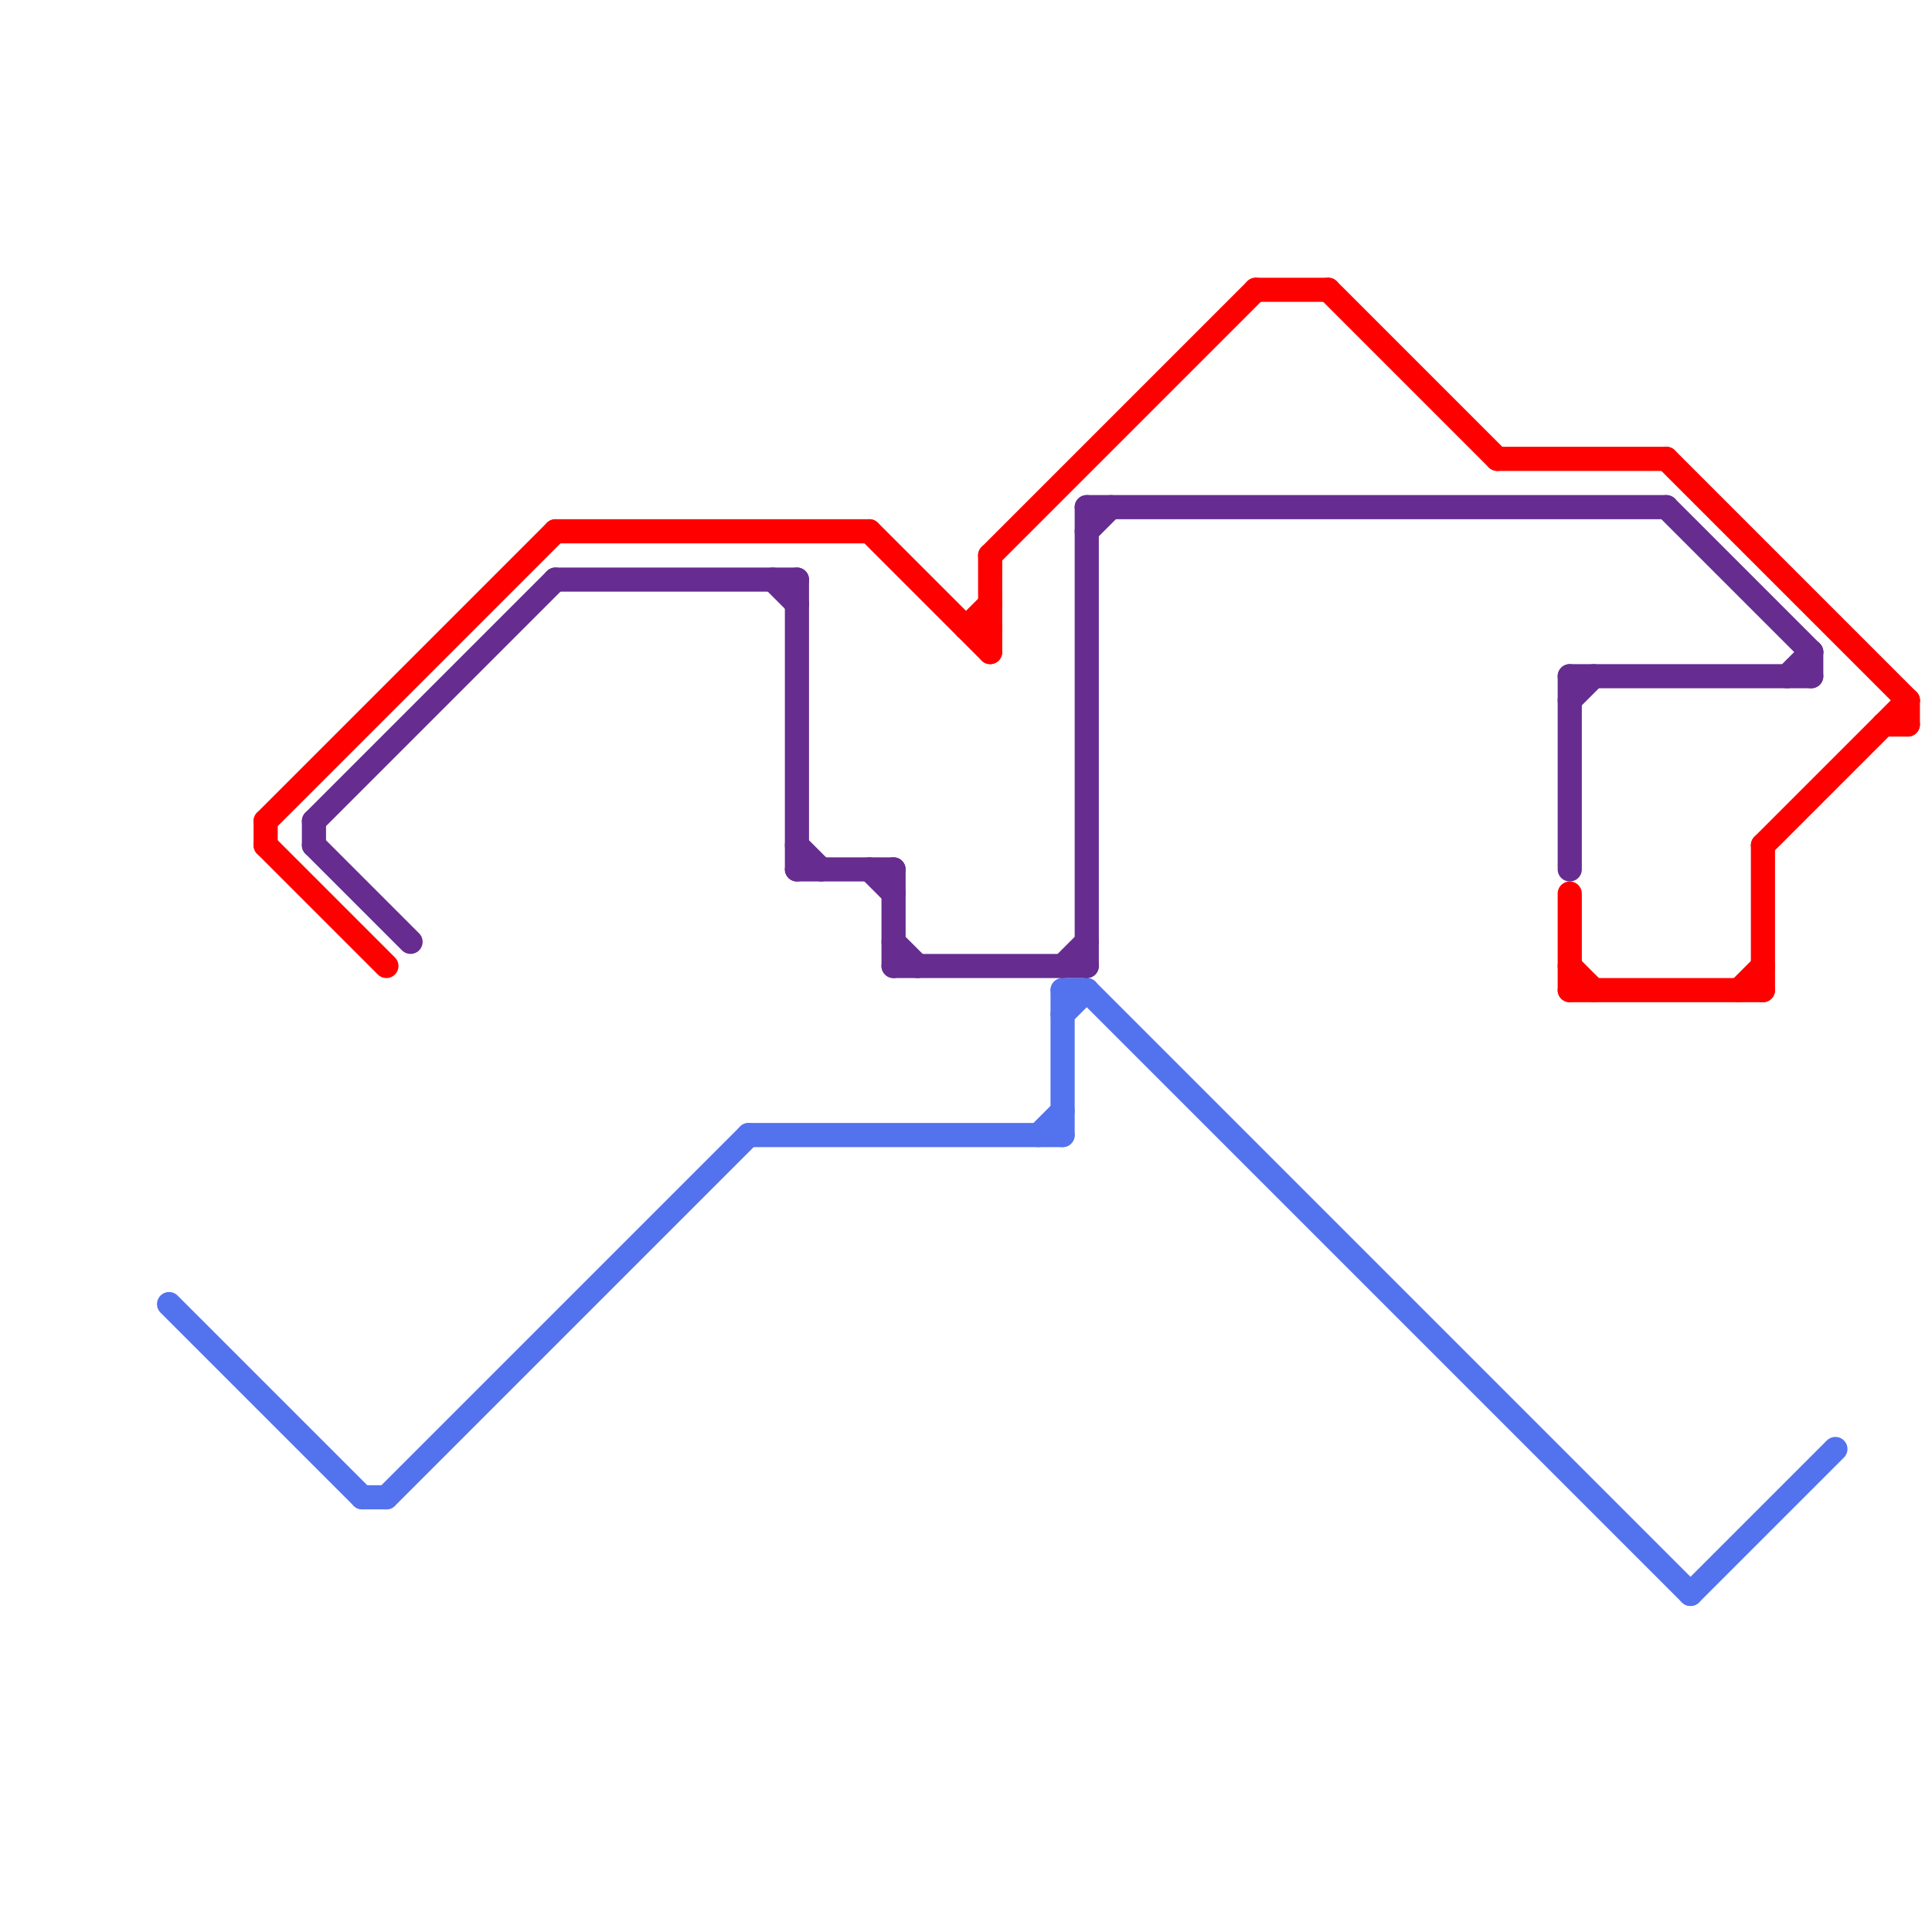 
<svg version="1.1" xmlns="http://www.w3.org/2000/svg" viewBox="0 0 80 80">
<style>text { font: 1px Helvetica; font-weight: 600; white-space: pre; dominant-baseline: central; } line { stroke-width: 1; fill: none; stroke-linecap: round; stroke-linejoin: round; } .c0 { stroke: #5372ee } .c1 { stroke: #ff0000 } .c2 { stroke: #662c90 }</style><defs><g id="wm-xf"><circle r="1.2" fill="#000"/><circle r="0.9" fill="#fff"/><circle r="0.6" fill="#000"/><circle r="0.3" fill="#fff"/></g><g id="wm"><circle r="0.6" fill="#000"/><circle r="0.3" fill="#fff"/></g></defs><line class="c0" x1="31" y1="47" x2="44" y2="47"/><line class="c0" x1="44" y1="41" x2="45" y2="41"/><line class="c0" x1="16" y1="62" x2="31" y2="47"/><line class="c0" x1="44" y1="41" x2="44" y2="47"/><line class="c0" x1="70" y1="66" x2="76" y2="60"/><line class="c0" x1="7" y1="54" x2="15" y2="62"/><line class="c0" x1="45" y1="41" x2="70" y2="66"/><line class="c0" x1="43" y1="47" x2="44" y2="46"/><line class="c0" x1="44" y1="42" x2="45" y2="41"/><line class="c0" x1="15" y1="62" x2="16" y2="62"/><line class="c1" x1="69" y1="19" x2="79" y2="29"/><line class="c1" x1="62" y1="19" x2="69" y2="19"/><line class="c1" x1="40" y1="26" x2="41" y2="25"/><line class="c1" x1="78" y1="30" x2="79" y2="30"/><line class="c1" x1="72" y1="41" x2="73" y2="40"/><line class="c1" x1="55" y1="12" x2="62" y2="19"/><line class="c1" x1="41" y1="23" x2="52" y2="12"/><line class="c1" x1="73" y1="35" x2="73" y2="41"/><line class="c1" x1="41" y1="23" x2="41" y2="27"/><line class="c1" x1="73" y1="35" x2="79" y2="29"/><line class="c1" x1="79" y1="29" x2="79" y2="30"/><line class="c1" x1="65" y1="40" x2="66" y2="41"/><line class="c1" x1="11" y1="34" x2="23" y2="22"/><line class="c1" x1="23" y1="22" x2="36" y2="22"/><line class="c1" x1="11" y1="34" x2="11" y2="35"/><line class="c1" x1="65" y1="37" x2="65" y2="41"/><line class="c1" x1="40" y1="26" x2="41" y2="26"/><line class="c1" x1="52" y1="12" x2="55" y2="12"/><line class="c1" x1="11" y1="35" x2="16" y2="40"/><line class="c1" x1="65" y1="41" x2="73" y2="41"/><line class="c1" x1="36" y1="22" x2="41" y2="27"/><line class="c2" x1="23" y1="24" x2="33" y2="24"/><line class="c2" x1="13" y1="34" x2="23" y2="24"/><line class="c2" x1="74" y1="28" x2="75" y2="27"/><line class="c2" x1="33" y1="36" x2="37" y2="36"/><line class="c2" x1="13" y1="35" x2="17" y2="39"/><line class="c2" x1="45" y1="21" x2="45" y2="40"/><line class="c2" x1="36" y1="36" x2="37" y2="37"/><line class="c2" x1="37" y1="39" x2="38" y2="40"/><line class="c2" x1="33" y1="35" x2="34" y2="36"/><line class="c2" x1="37" y1="36" x2="37" y2="40"/><line class="c2" x1="44" y1="40" x2="45" y2="39"/><line class="c2" x1="69" y1="21" x2="75" y2="27"/><line class="c2" x1="75" y1="27" x2="75" y2="28"/><line class="c2" x1="45" y1="21" x2="69" y2="21"/><line class="c2" x1="37" y1="40" x2="45" y2="40"/><line class="c2" x1="65" y1="28" x2="65" y2="36"/><line class="c2" x1="65" y1="28" x2="75" y2="28"/><line class="c2" x1="45" y1="22" x2="46" y2="21"/><line class="c2" x1="32" y1="24" x2="33" y2="25"/><line class="c2" x1="65" y1="29" x2="66" y2="28"/><line class="c2" x1="13" y1="34" x2="13" y2="35"/><line class="c2" x1="33" y1="24" x2="33" y2="36"/>
</svg>
